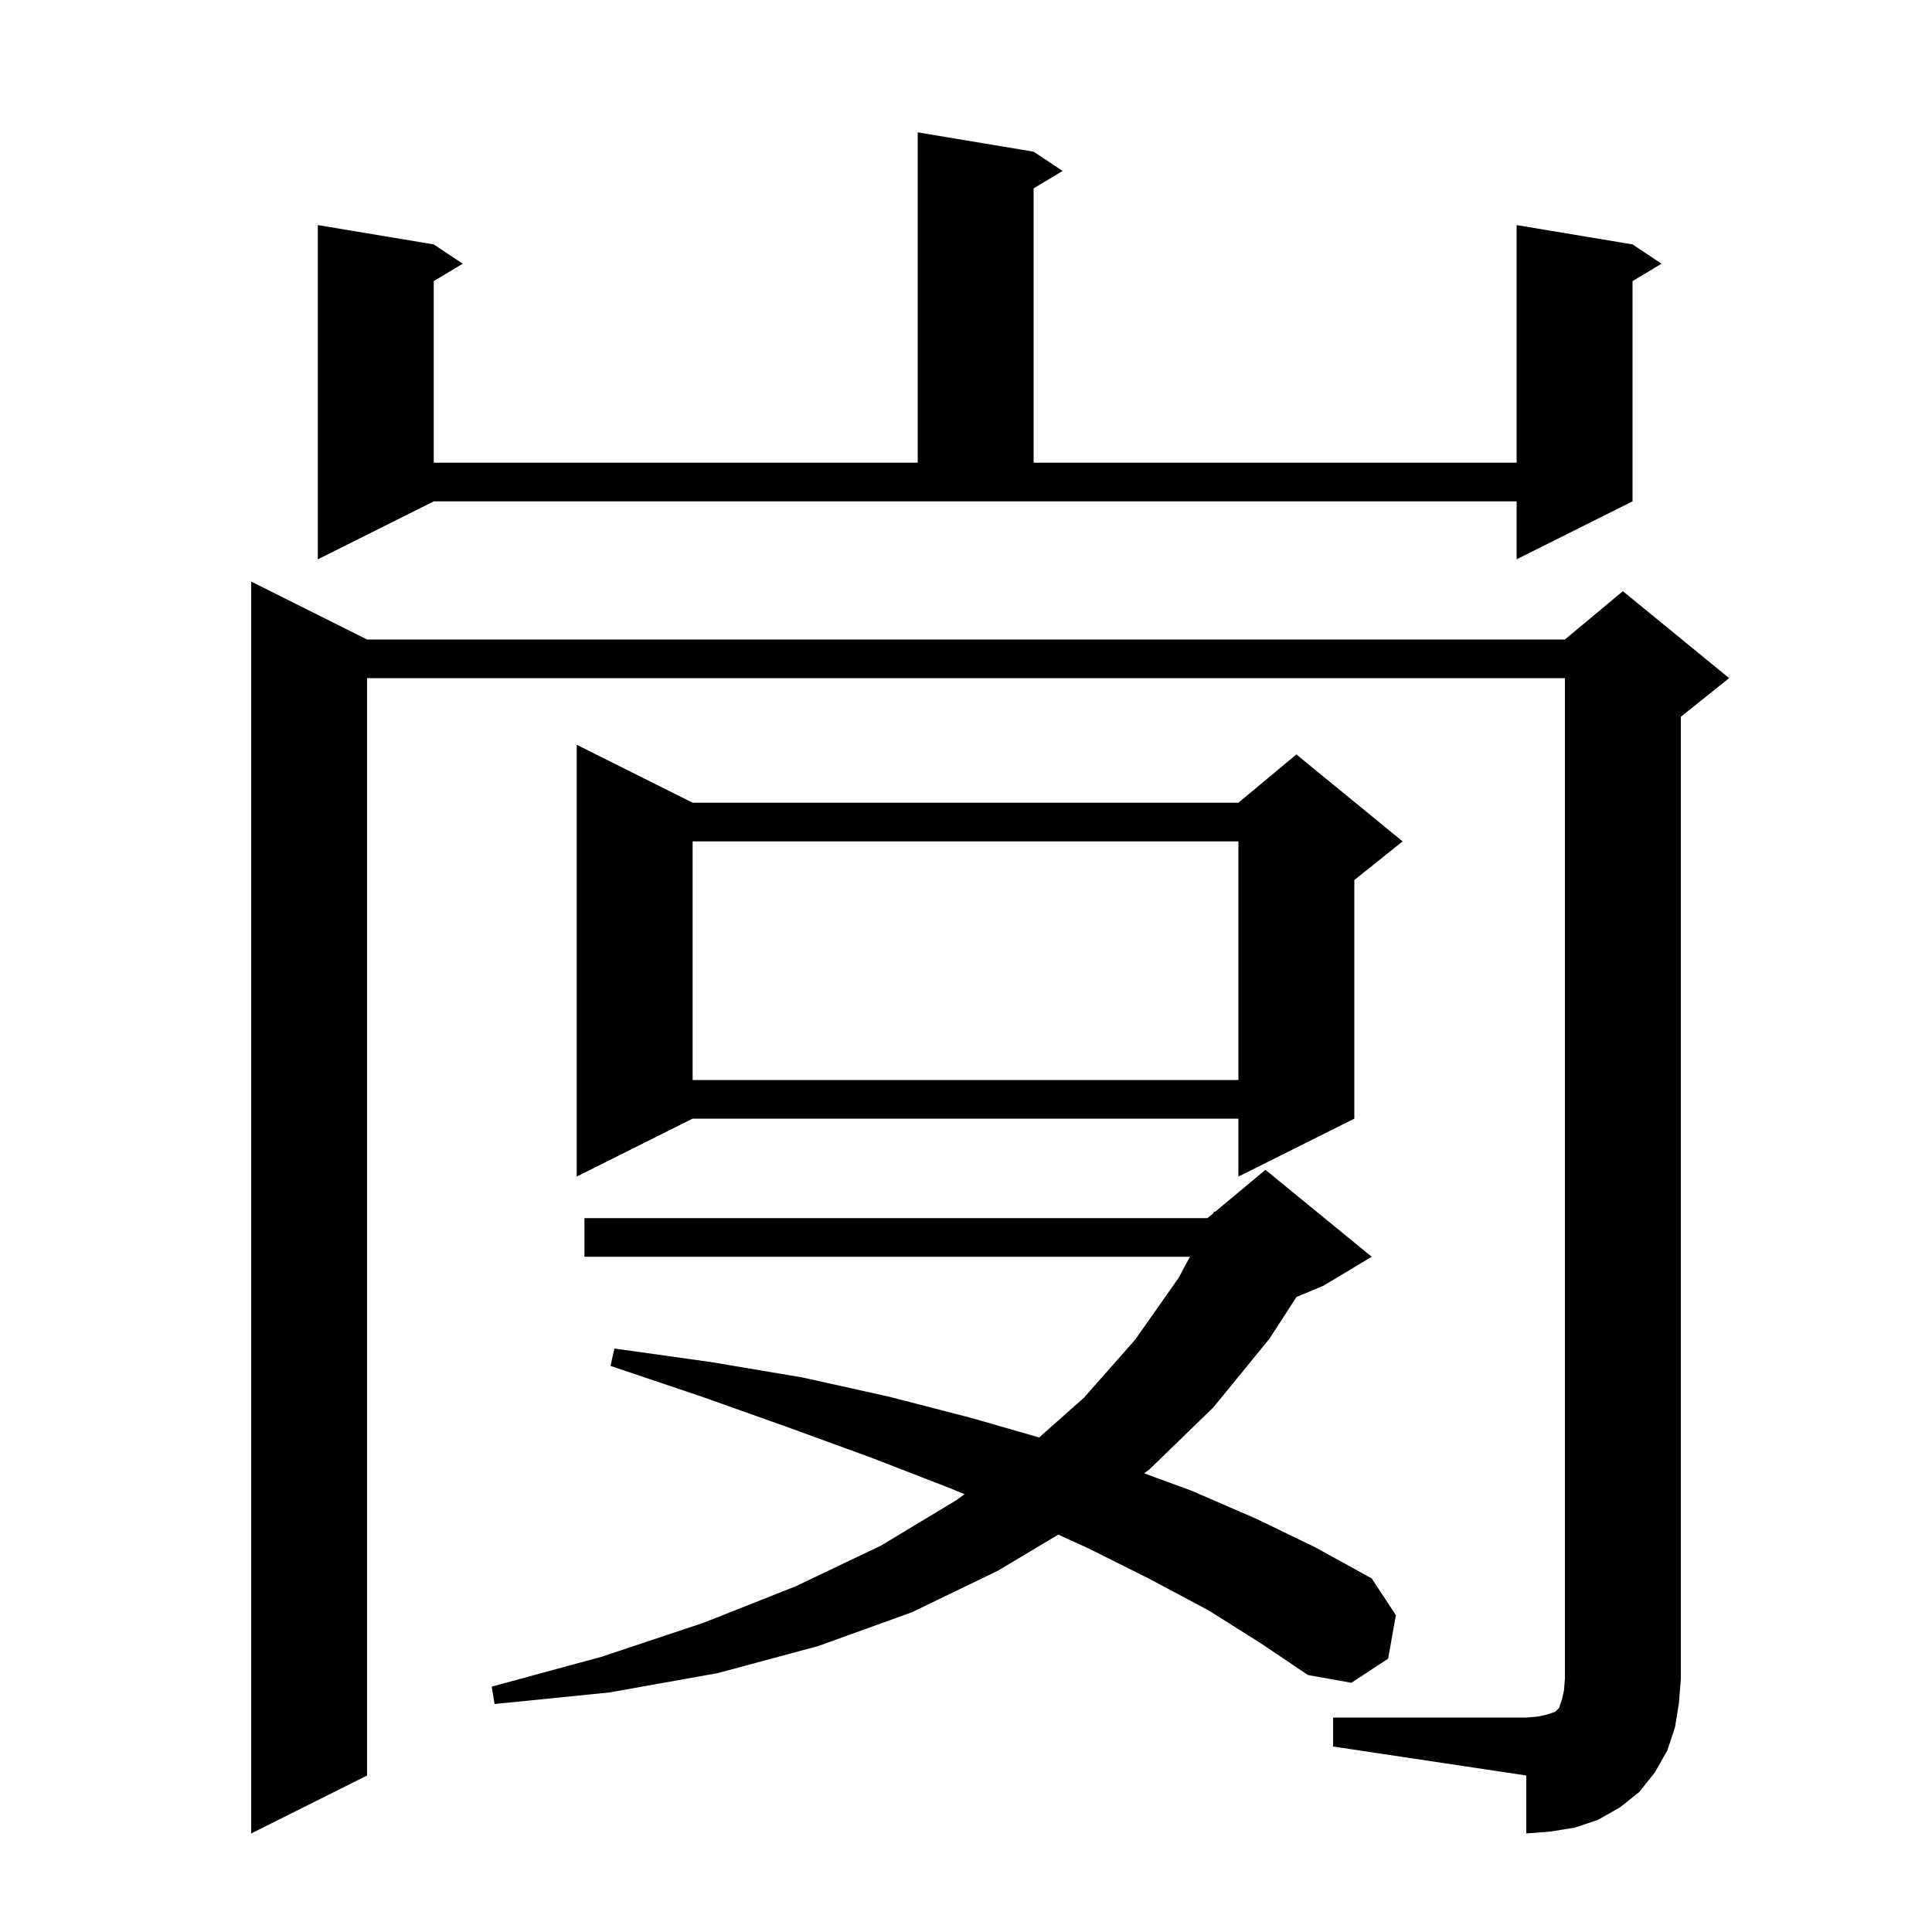 <svg xmlns="http://www.w3.org/2000/svg" xmlns:xlink="http://www.w3.org/1999/xlink" version="1.1" baseProfile="full" viewBox="0 0 200 200" width="200" height="200">
<g fill="black">
<path d="M 138.0 177.8 L 158.0 177.8 L 159.2 177.7 L 160.1 177.5 L 161.0 177.2 L 161.4 176.8 L 161.7 175.9 L 161.9 175.0 L 162.0 173.8 L 162.0 70.2 L 38.0 70.2 L 38.0 183.8 L 26.0 189.8 L 26.0 60.2 L 38.0 66.2 L 162.0 66.2 L 168.0 61.2 L 179.0 70.2 L 174.0 74.2 L 174.0 173.8 L 173.8 176.3 L 173.4 178.8 L 172.6 181.2 L 171.3 183.5 L 169.7 185.5 L 167.7 187.1 L 165.4 188.4 L 163.0 189.2 L 160.5 189.6 L 158.0 189.8 L 158.0 183.8 L 138.0 180.8 Z M 125.1 166.7 L 119.1 163.5 L 112.7 160.3 L 109.555 158.862 L 103.3 162.6 L 94.4 166.9 L 84.7 170.4 L 74.3 173.2 L 63.1 175.2 L 51.2 176.4 L 50.9 174.6 L 62.3 171.5 L 72.8 168.0 L 82.4 164.2 L 91.2 160.0 L 99.0 155.3 L 99.849 154.682 L 98.2 154.0 L 90.2 150.9 L 81.7 147.8 L 72.7 144.6 L 63.2 141.4 L 63.6 139.6 L 73.6 141.0 L 83.1 142.6 L 92.1 144.6 L 100.6 146.8 L 107.573 148.805 L 112.2 144.7 L 117.5 138.7 L 122.0 132.3 L 123.18 130.1 L 60.5 130.1 L 60.5 126.1 L 125.0 126.1 L 125.587 125.611 L 125.7 125.4 L 125.787 125.445 L 131.0 121.1 L 142.0 130.1 L 137.0 133.1 L 134.219 134.259 L 131.4 138.6 L 125.6 145.7 L 119.0 152.1 L 118.438 152.52 L 123.3 154.3 L 130.0 157.2 L 136.2 160.2 L 142.0 163.4 L 144.5 167.2 L 143.7 171.7 L 139.9 174.2 L 135.4 173.4 L 130.5 170.1 Z M 71.7 83.1 L 128.2 83.1 L 134.2 78.1 L 145.2 87.1 L 140.2 91.1 L 140.2 115.8 L 128.2 121.8 L 128.2 115.8 L 71.7 115.8 L 59.7 121.8 L 59.7 77.1 Z M 71.7 87.1 L 71.7 111.8 L 128.2 111.8 L 128.2 87.1 Z M 32.9 57.9 L 32.9 23.3 L 44.9 25.3 L 47.9 27.3 L 44.9 29.1 L 44.9 47.9 L 95.0 47.9 L 95.0 13.7 L 107.0 15.7 L 110.0 17.7 L 107.0 19.5 L 107.0 47.9 L 157.0 47.9 L 157.0 23.3 L 169.0 25.3 L 172.0 27.3 L 169.0 29.1 L 169.0 51.9 L 157.0 57.9 L 157.0 51.9 L 44.9 51.9 Z " />
</g>
</svg>
